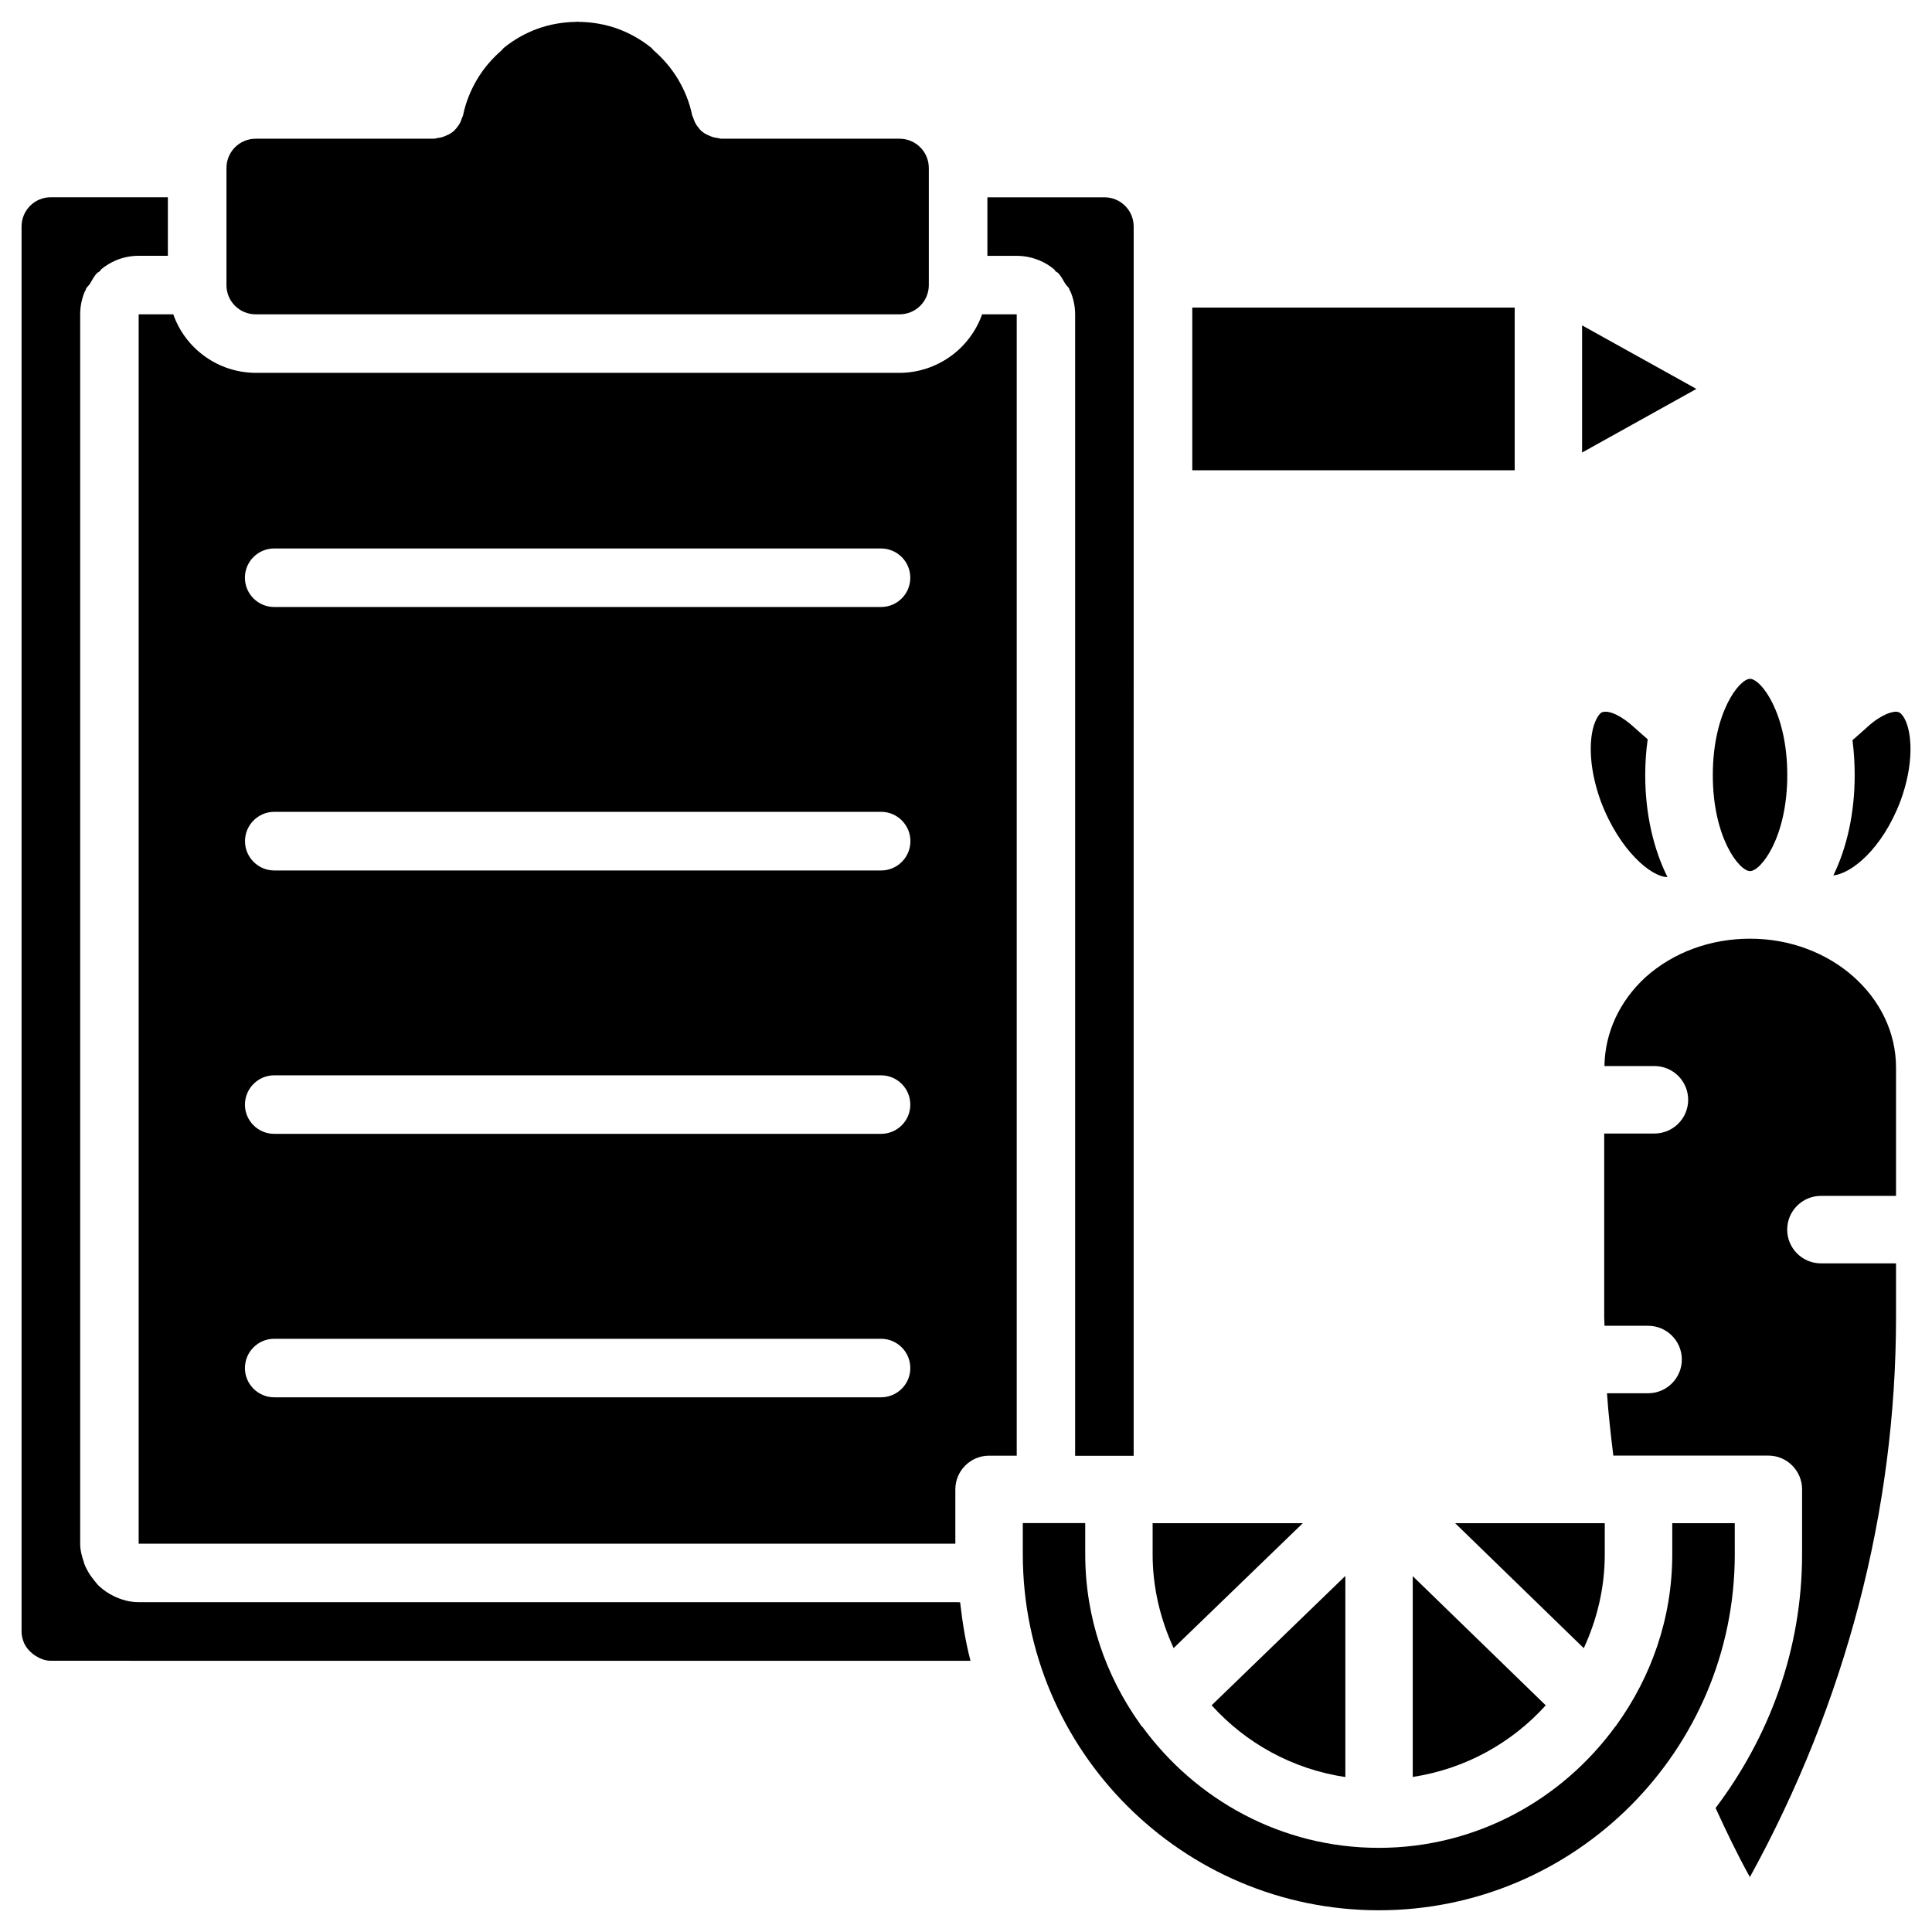 <?xml version="1.0" encoding="UTF-8"?>
<!-- Uploaded to: ICON Repo, www.iconrepo.com, Generator: ICON Repo Mixer Tools -->
<svg fill="#000000" width="800px" height="800px" version="1.1" viewBox="144 144 512 512" xmlns="http://www.w3.org/2000/svg">
 <g>
  <path d="m397.59 568.59h-216.85c-2.371 0-4.578-0.629-6.57-1.594l-0.02-0.02c-1.387-0.652-2.625-1.512-3.758-2.519-0.547-0.484-0.988-1.09-1.449-1.66-0.691-0.859-1.344-1.742-1.848-2.75-0.293-0.547-0.566-1.07-0.777-1.66-0.043-0.105-0.02-0.211-0.062-0.316-0.566-1.594-1.008-3.234-1.008-5.016v-325.75c0-2.141 0.441-4.176 1.219-6.047 0.062-0.125 0.168-0.211 0.23-0.355 0.043-0.105 0.02-0.23 0.082-0.336 0.23-0.523 0.734-0.859 1.051-1.363 0.605-0.988 1.109-2.059 1.93-2.856 0.188-0.188 0.461-0.273 0.672-0.461 0.168-0.148 0.25-0.398 0.418-0.547 1.156-0.945 2.457-1.742 3.844-2.332 1.848-0.777 3.906-1.219 6.047-1.219h7.746v-15.512h-31.027c-2.141 0-4.074 0.859-5.481 2.266-1.406 1.41-2.266 3.359-2.266 5.504v372.31c0 1.027 0.23 1.973 0.586 2.875 0.523 1.281 1.449 2.332 2.519 3.168 0.23 0.168 0.461 0.336 0.715 0.484 1.156 0.715 2.477 1.238 3.945 1.238h20.172l6.973 0.004h216.57c-1.324-5.039-2.141-10.223-2.75-15.512l-0.859-0.004z"/>
  <path d="m607.78 374.85c2.875 0 9.867-8.922 9.867-25.465 0-16.562-7.012-25.484-9.867-25.484-2.856 0-9.867 8.922-9.867 25.484-0.02 16.543 6.992 25.465 9.867 25.465z"/>
  <path d="m459.97 225.51h85.438v43.117h-85.438z"/>
  <path d="m211.76 227.3h170.64c4.281 0 7.746-3.465 7.746-7.746v-31.027c0-4.281-3.465-7.766-7.746-7.766h-47.316c-0.273-0.043-0.523-0.086-0.777-0.168-0.48-0.043-0.965-0.148-1.426-0.273-0.461-0.148-0.883-0.336-1.301-0.547-0.062-0.043-0.148-0.02-0.211-0.062-0.547-0.273-1.051-0.609-1.512-1.008-0.25-0.25-0.504-0.523-0.715-0.816-0.375-0.441-0.691-0.902-0.941-1.406-0.168-0.359-0.316-0.734-0.441-1.113-0.125-0.273-0.23-0.547-0.336-0.82-0.695-3.484-2.035-6.695-3.781-9.613-1.742-2.898-3.945-5.457-6.484-7.641-0.168-0.168-0.293-0.398-0.484-0.566-2.688-2.184-5.731-3.926-9.027-5.121-3.211-1.156-6.652-1.766-10.223-1.809-0.125 0-0.23-0.062-0.355-0.062s-0.23 0.062-0.355 0.062c-3.57 0.043-7.012 0.652-10.223 1.805-3.297 1.195-6.34 2.938-9.027 5.121-0.168 0.172-0.316 0.402-0.484 0.57-2.539 2.184-4.742 4.742-6.484 7.641-1.742 2.918-3.066 6.129-3.781 9.613-0.082 0.273-0.211 0.547-0.336 0.82-0.105 0.379-0.25 0.754-0.418 1.113-0.273 0.504-0.59 0.965-0.945 1.406-0.23 0.293-0.484 0.566-0.734 0.816-0.461 0.398-0.965 0.734-1.512 1.008-0.062 0.043-0.148 0.023-0.211 0.062-0.418 0.211-0.84 0.398-1.301 0.547-0.461 0.125-0.922 0.23-1.406 0.273-0.273 0.082-0.523 0.125-0.777 0.168h-47.316c-4.281 0-7.746 3.465-7.746 7.766v31.027c-0.02 4.281 3.465 7.746 7.746 7.746z"/>
  <path d="m500.53 614.94v-53.301l-35.434 34.281c9.066 10.035 21.41 16.918 35.434 19.02z"/>
  <path d="m518.39 614.91c13.938-2.141 26.199-8.984 35.246-18.977l-35.246-34.238z"/>
  <path d="m569.28 555.93v-8.27h-39.652l34.09 33.125c3.508-7.598 5.562-15.973 5.562-24.855z"/>
  <path d="m489.26 547.66h-39.801v8.27c0 8.879 2.078 17.254 5.562 24.832z"/>
  <path d="m648.78 334.55c-0.547-1.07-1.156-1.699-1.785-1.867-1.219-0.336-4.324 0.523-8.125 3.969-0.062 0.062-1.91 1.742-3.945 3.504 0.379 2.961 0.586 6.047 0.586 9.258 0 10.242-2.121 19.312-5.648 26.574 4.723-0.484 12.891-6.863 17.781-19.711 3.551-9.637 3.129-17.887 1.137-21.727z"/>
  <path d="m607.82 392.76c-10.559 0-20.426 3.633-27.773 10.242-6.887 6.34-10.727 14.695-10.852 23.512h13.246c4.934 0 8.941 4.008 8.941 8.941s-4.008 8.941-8.941 8.941h-13.309v48.703c0 0.734 0.082 1.512 0.082 2.246h11.547c4.934 0 8.941 4.008 8.941 8.941s-4.008 8.941-8.941 8.941h-10.895c0.379 5.519 1.008 11.02 1.68 16.52h41.082c4.934 0 8.941 4.008 8.941 8.941v17.215c0 25.316-8.734 48.43-22.922 67.238 2.812 6.129 5.711 12.219 9.09 18.305 25.379-46.141 38.73-97.129 38.73-148.37v-14.273h-19.902c-4.934 0-8.941-4.008-8.941-8.941s4.008-8.941 8.941-8.941h19.902v-33.984c0.02-18.852-17.344-34.176-38.648-34.176z"/>
  <path d="m585.9 376.43c-3.652-7.328-5.898-16.582-5.898-27.039 0-3.273 0.23-6.445 0.652-9.469-1.91-1.66-3.609-3.191-3.609-3.191-3.191-2.918-6.527-4.617-8.438-3.988-0.398 0.105-0.988 0.734-1.531 1.805-1.996 3.84-2.394 12.09 1.156 21.812 5.031 13.289 13.578 20.133 17.668 20.07z"/>
  <path d="m563.27 230.23v33.695l30.293-16.859z"/>
  <path d="m423.3 215.33c0.188 0.148 0.25 0.398 0.418 0.547 0.211 0.188 0.484 0.25 0.672 0.461 0.82 0.82 1.324 1.891 1.93 2.875 0.316 0.504 0.82 0.84 1.07 1.387 0.043 0.105 0.02 0.23 0.082 0.336 0.062 0.125 0.188 0.211 0.23 0.355 0.777 1.848 1.219 3.906 1.219 6.047v302.47h15.512v-186.83l0.004-16.984v-121.96c0-2.141-0.859-4.074-2.266-5.481s-3.336-2.266-5.481-2.266h-31.023v15.512h7.746c2.141 0 4.176 0.441 6.047 1.219 1.402 0.566 2.684 1.363 3.84 2.309z"/>
  <path d="m395.78 238.51c-3.82 2.707-8.461 4.281-13.371 4.305l-170.64-0.004c-4.91-0.02-9.57-1.574-13.391-4.301-3.82-2.711-6.824-6.57-8.461-11.211h-9.172v325.79h216.43v-14.379c0-4.934 4.008-8.941 8.941-8.941h7.328v-302.47h-9.172c-1.66 4.641-4.66 8.5-8.484 11.211zm-18.305 275.79h-160.8c-4.281 0-7.766-3.465-7.766-7.746s3.465-7.766 7.766-7.766h160.8c4.281 0 7.766 3.465 7.766 7.766 0.004 4.262-3.461 7.746-7.766 7.746zm-160.8-85.332h160.8c4.281 0 7.766 3.465 7.766 7.766 0 4.281-3.465 7.746-7.766 7.746h-160.8c-4.281 0-7.766-3.465-7.766-7.746 0.02-4.281 3.481-7.766 7.766-7.766zm-7.746-62.055c0-1.07 0.211-2.098 0.609-3.023 0.777-1.848 2.266-3.336 4.137-4.137 0.922-0.398 1.953-0.609 3.023-0.609h160.8c1.07 0 2.098 0.211 3.023 0.609 1.848 0.777 3.336 2.266 4.137 4.137 0.398 0.922 0.609 1.953 0.609 3.023 0 1.07-0.211 2.098-0.609 3.023-0.777 1.848-2.266 3.336-4.137 4.137-0.922 0.398-1.953 0.609-3.023 0.609h-160.8c-1.07 0-2.098-0.211-3.023-0.609-1.848-0.777-3.336-2.266-4.137-4.137-0.402-0.922-0.609-1.953-0.609-3.023zm168.54-62.051h-160.8c-4.281 0-7.766-3.465-7.766-7.766 0-4.281 3.465-7.746 7.766-7.746h160.8c4.281 0 7.766 3.465 7.766 7.746 0.004 4.301-3.461 7.766-7.766 7.766z"/>
  <path d="m603.71 547.66h-16.543v8.27c0 16.918-5.582 32.477-14.801 45.258-0.062 0.082-0.082 0.188-0.168 0.25-0.043 0.043-0.082 0.043-0.105 0.082-14.148 19.418-36.902 32.18-62.723 32.18-25.777 0-48.492-12.742-62.641-32.098-0.062-0.062-0.168-0.082-0.23-0.168-0.148-0.168-0.211-0.379-0.355-0.547-9.09-12.723-14.547-28.191-14.547-44.984v-8.27h-16.543v8.27c0 52.02 42.32 94.34 94.34 94.34s94.34-42.32 94.34-94.34l-0.004-8.242z"/>
 </g>
</svg>